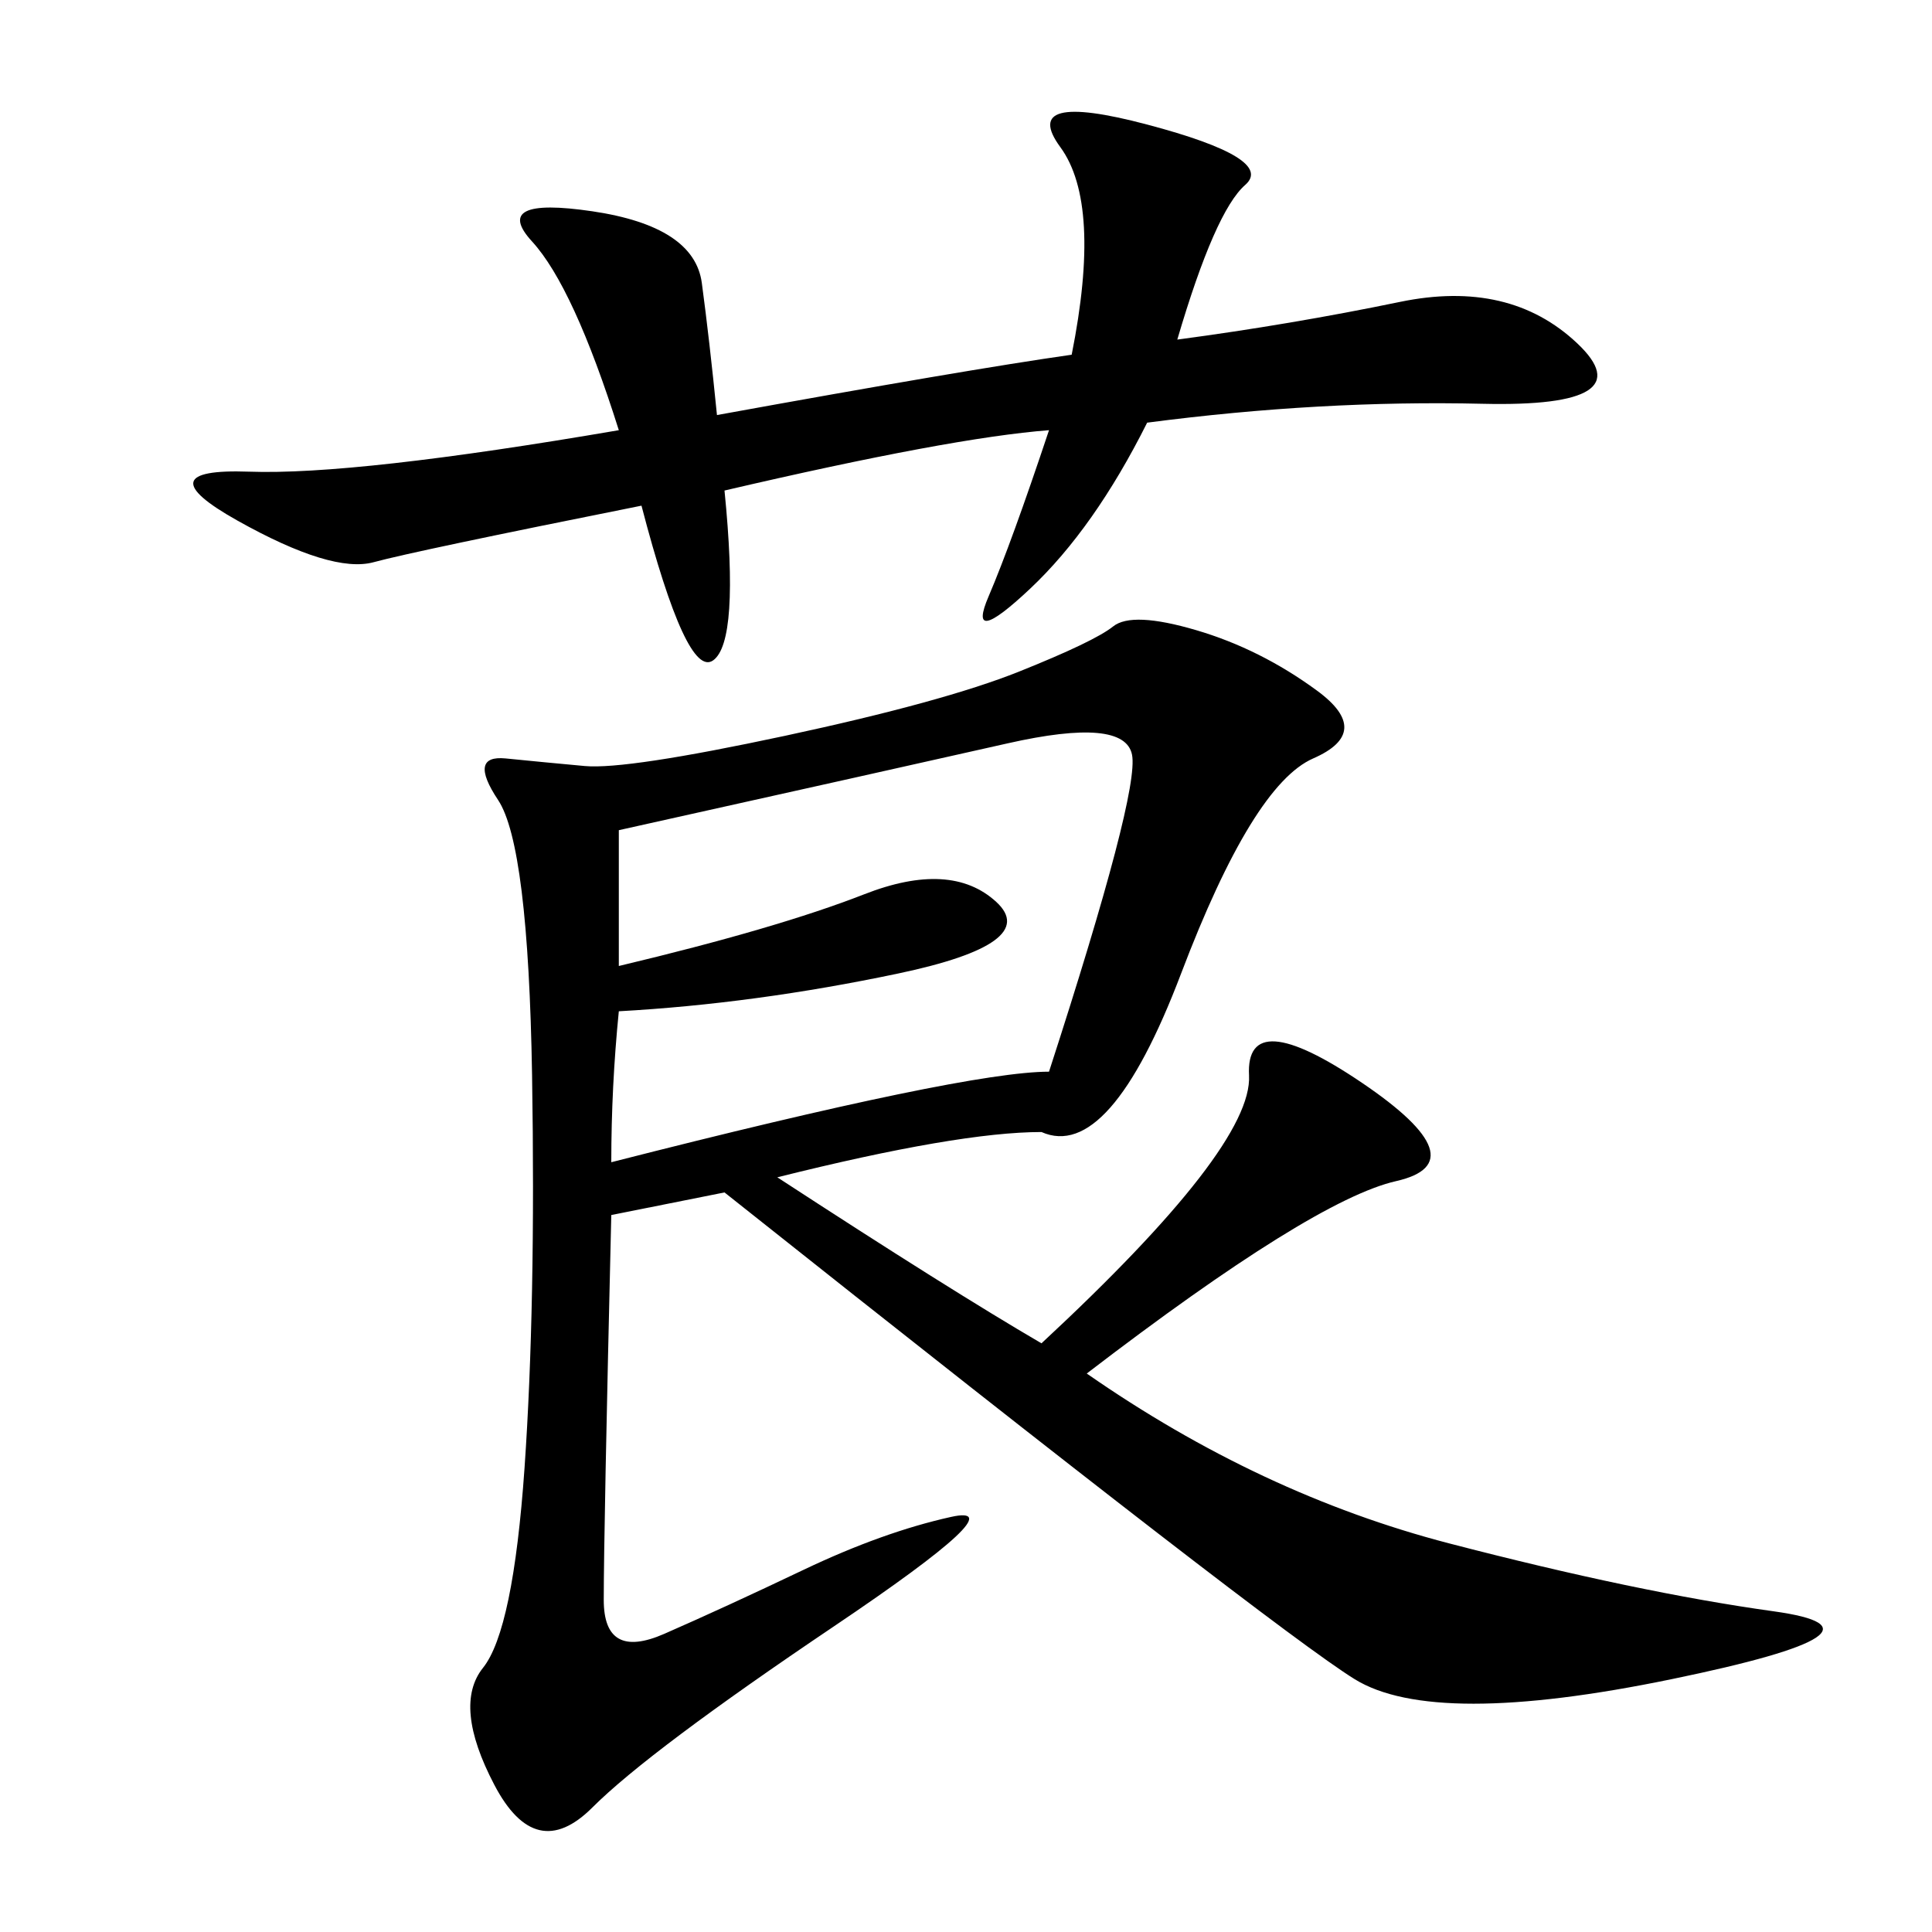 <svg xmlns="http://www.w3.org/2000/svg" xmlns:xlink="http://www.w3.org/1999/xlink" width="300" height="300"><path d="M161.72 175.78Q148.83 175.78 120.70 182.81L120.70 182.81Q147.66 200.39 161.72 208.59L161.72 208.59Q194.53 178.13 193.95 166.99Q193.36 155.86 211.52 168.16Q229.69 180.47 216.80 183.40Q203.91 186.33 168.75 213.28L168.75 213.28Q195.70 232.03 225 239.65Q254.30 247.27 275.39 250.20Q296.48 253.13 259.57 260.74Q222.66 268.36 210.35 260.74Q198.05 253.13 112.50 185.16L112.50 185.16L94.92 188.67Q93.75 237.89 93.75 248.44L93.75 248.44Q93.75 257.81 103.13 253.71Q112.50 249.61 124.80 243.75Q137.11 237.89 147.66 235.55Q158.20 233.20 129.49 252.54Q100.78 271.88 91.99 280.66Q83.20 289.45 76.76 277.15Q70.31 264.84 75 258.98Q79.69 253.13 81.45 227.93Q83.20 202.73 82.62 166.99Q82.03 131.25 77.34 124.22Q72.66 117.19 78.52 117.77Q84.38 118.36 90.82 118.95Q97.27 119.53 121.88 114.26Q146.48 108.98 158.20 104.30Q169.92 99.61 172.85 97.27Q175.78 94.92 185.74 97.85Q195.70 100.78 204.49 107.23Q213.28 113.67 203.91 117.77Q194.53 121.88 183.40 151.17Q172.27 180.47 161.72 175.78L161.72 175.78ZM166.41 55.08Q171.09 31.64 164.65 22.85Q158.20 14.06 178.13 19.34Q198.05 24.61 193.36 28.71Q188.67 32.81 182.81 52.73L182.81 52.73Q200.39 50.39 217.38 46.88Q234.38 43.36 244.92 53.32Q255.47 63.28 230.27 62.70Q205.08 62.11 178.13 65.63L178.13 65.63Q169.92 82.03 159.96 91.41Q150 100.78 153.52 92.58Q157.03 84.38 162.89 66.80L162.89 66.80Q147.66 67.97 112.50 76.17L112.50 76.17Q114.84 99.61 110.74 102.54Q106.64 105.47 99.61 78.52L99.61 78.52Q64.45 85.55 58.01 87.30Q51.56 89.06 36.91 80.86Q22.27 72.66 38.67 73.24Q55.08 73.83 96.09 66.80L96.09 66.80Q89.06 44.53 82.62 37.50Q76.17 30.47 91.99 32.81Q107.81 35.16 108.98 43.95Q110.16 52.73 111.33 64.45L111.33 64.45Q150 57.42 166.41 55.08L166.41 55.08ZM96.09 157.03Q94.92 168.75 94.92 180.47L94.92 180.47Q150 166.41 162.89 166.41L162.89 166.41Q176.95 123.05 175.78 117.19Q174.61 111.33 156.45 115.43Q138.28 119.53 96.09 128.91L96.09 128.91L96.09 150Q120.70 144.14 134.18 138.87Q147.66 133.59 154.69 140.04Q161.72 146.48 139.45 151.17Q117.19 155.86 96.09 157.03L96.09 157.03Z"/></svg>